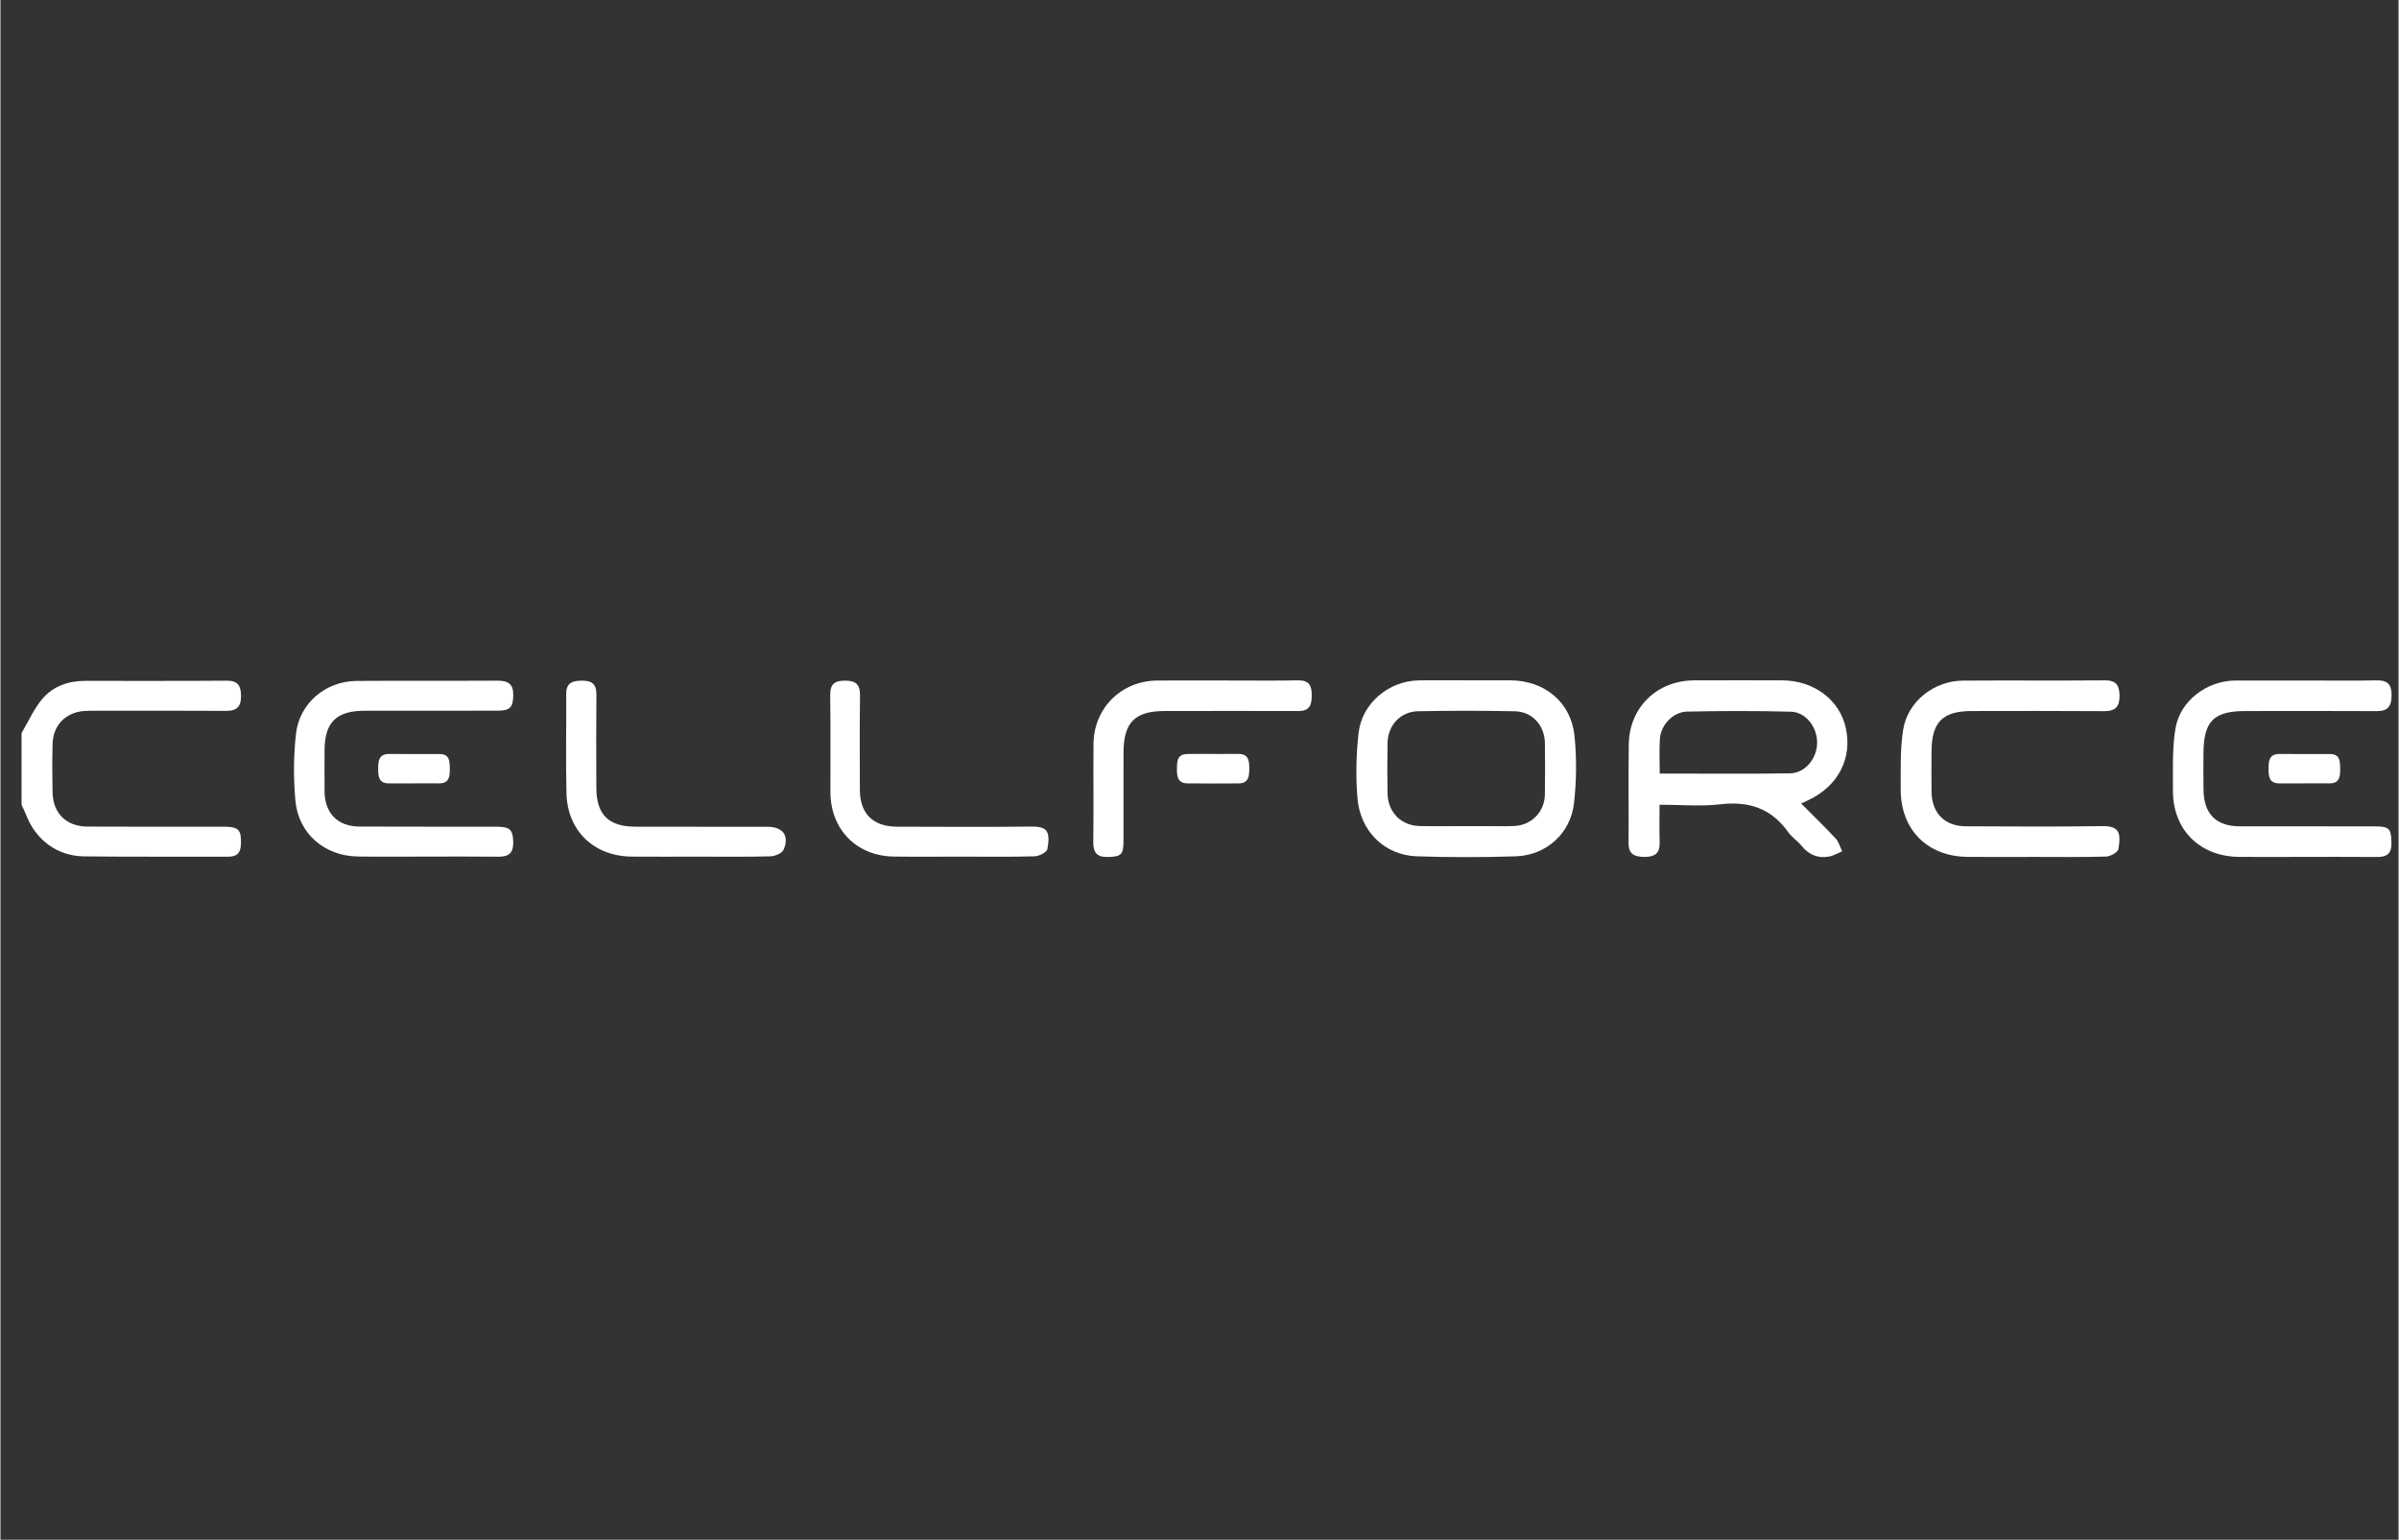 <?xml version="1.0"?>
<svg xmlns="http://www.w3.org/2000/svg" viewBox="81 12 3845 2469" width="296" height="190">
  <rect x="81" y="12" width="3845" height="2469" fill="#333333" stroke="none"/>
  <svg id="Ebene_3" data-name="Ebene 3" viewBox="0 0 4000 2500" width="4000" data-manipulated-width="true" height="2500" data-manipulated-height="true">
  <defs>
    <style>
      .cls-1 {
        fill: #fff;
        stroke-width: 0px;
      }
    </style>
  </defs>
  <path class="cls-1" d="M763.03,1385.55c-36.364-.02-72.735.437-109.09-.128-53.176-.827-95.077-36.443-99.998-89.311-3.292-35.366-3.066-71.656.821-106.954,5.472-49.696,47.536-84.875,97.454-85.268,75.275-.592,150.56.045,225.837-.404,16.414-.098,25.418,5.039,25.155,22.849-.29,19.646-4.763,25.16-24.735,25.221-70.814.214-141.628.215-212.442.095-46.58-.08-65.36,18.245-65.379,64.382-.009,21.721-.179,43.444.026,65.163.331,34.899,21.021,56.055,56.031,56.225,73.364.357,146.731.069,220.096.244,21.655.051,26.07,5.127,26.35,25.526.227,16.518-7.374,22.731-23.38,22.536-38.91-.475-77.83-.155-116.746-.175v-0h0Z"/>
  <path class="cls-1" d="M2741.144,1302.375c0,22.076-.523,41.176.153,60.233.627,17.669-7.836,23.547-24.439,23.437-15.808-.104-25.604-4.053-25.436-22.46.487-52.956-.541-105.933.409-158.877,1.052-58.638,45.611-101.455,104.396-101.71,47.151-.204,94.305-.128,141.456-.025,50.593.11,91.814,30.842,101.937,75.787,10.974,48.719-11.722,93.225-59.075,115.838-3.409,1.628-6.829,3.235-12.395,5.871,19.15,19.243,37.777,37.194,55.362,56.116,5.018,5.4,7.015,13.615,10.397,20.539-7.101,2.895-13.968,7.12-21.349,8.421-17.684,3.117-32.202-2.923-43.713-17.233-6.355-7.901-15.532-13.64-21.351-21.839-26.996-38.039-62.961-50.153-108.711-44.797-31.301,3.664-63.374.702-97.643.702h.001ZM2741.417,1252.431c71.391,0,140.199.706,208.979-.384,24.012-.381,42.711-23.281,43.347-47.926.659-25.565-17.645-50.241-42.06-50.894-55.437-1.483-110.955-1.343-166.405-.168-22.492.477-42.235,21.584-43.634,43.645-1.122,17.702-.227,35.532-.227,55.727v0h0Z"/>
  <path class="cls-1" d="M2431.32,1102.918c23.594-.019,47.188-.125,70.781.002,54.253.292,96.886,34.671,102.567,88.374,3.795,35.876,3.305,72.87-.721,108.75-5.456,48.624-44.874,83.561-93.342,85.088-52.87,1.666-105.882,1.79-158.743-.025-51.035-1.752-90.416-39.514-95.017-92.624-3.008-34.723-2.163-70.305,1.701-104.973,5.325-47.785,48.335-83.615,96.256-84.491,25.498-.466,51.011-.083,76.518-.102h0ZM2431.192,1336.67v.092c12.759,0,25.519.016,38.279-.004,12.759-.021,25.534.307,38.275-.199,27.858-1.108,49.058-22.511,49.527-50.448.461-27.464.38-54.945.028-82.413-.366-28.559-20.156-50.614-48.456-51.175-51.648-1.024-103.344-1.031-154.993-.029-28.269.548-48.344,22.579-48.843,51.018-.47,26.825-.448,53.669-.038,80.496.463,30.264,21.612,51.888,51.578,52.55,24.869.549,49.76.113,74.641.113h0v0Z"/>
  <path class="cls-1" d="M3340.086,1386.088c-35.077-.006-70.156.307-105.228-.074-64.752-.704-107.477-43.913-107.088-108.946.19-31.812-1.016-64.12,4.01-95.299,7.273-45.122,49.689-78.1,95.601-78.393,75.89-.484,151.787.208,227.675-.411,17.834-.145,23.287,7.408,23.577,24.093.313,17.948-6.435,25.425-24.642,25.297-70.787-.498-141.579-.317-212.369-.203-46.702.075-64.278,17.906-64.395,64.826-.054,21.714-.378,43.433.008,65.14.603,33.944,21.257,54.741,54.977,54.868,72.703.274,145.418.822,218.106-.268,26.727-.401,31.419,9.3,26.442,36.903-.936,5.192-12.924,11.709-19.982,11.92-38.868,1.162-77.789.555-116.692.549v0Z"/>
  <path class="cls-1" d="M3777.698,1103.229c37.644-.001,75.298.496,112.927-.226,16.978-.326,24.166,5.571,24.208,23.278.041,17.434-5.206,26.137-23.873,26.025-70.181-.42-140.365-.183-210.549-.136-50.895.035-66.995,16.327-67.193,67.933-.076,19.806-.361,39.62.072,59.417.833,37.999,20.477,57.425,58.227,57.512,72.097.166,144.195.006,216.292.087,23.54.027,26.323,3.643,26.858,26.405.393,16.716-6.827,22.826-22.867,22.68-44.02-.401-88.047-.108-132.071-.1-29.987.005-59.979.305-89.961-.075-62.862-.797-105.814-43.806-105.491-106.35.17-33.096-1.401-66.751,3.95-99.137,7.367-44.576,49.378-76.109,94.622-77.289,1.276-.033,2.552-.024,3.828-.024,37.006-.001,74.011-.001,111.017-.002h.001Z"/>
  <path class="cls-1" d="M1198.521,1385.633c-35.083 0-70.167.244-105.248-.054-60.418-.512-103.174-41.006-104.718-101.313-1.357-52.982-.068-106.028-.463-159.042-.139-18.625,10.067-21.752,25.845-21.79,16.586-.04,22.747,6.667,22.593,22.928-.472,49.819-.259,99.645-.08,149.467.152,42.329,19.678,61.685,62.341,61.781,70.803.16,141.606.052,212.409.178,24.418.043,35.238,14.671,25.341,36.959-2.517,5.668-13.88,10.212-21.305,10.407-38.883,1.021-77.807.477-116.716.477h0Z"/>
  <path class="cls-1" d="M2046.743,1103.203c38.269-.002,76.546.468,114.803-.215,17.125-.305,21.829,7.474,21.907,23.327.077,15.835-2.991,25.908-21.57,25.832-71.434-.29-142.869-.081-214.304-.013-47.47.045-65.728,18.237-65.888,66.041-.16,47.903.115,95.806-.065,143.708-.077,20.724-4.26,23.82-24.975,24.331-17.329.428-23.675-6.811-23.449-24.065.686-52.365-.068-104.747.357-157.118.467-57.61,44.55-101.34,102.206-101.775,36.991-.28,73.986-.052,110.979-.054h-0Z"/>
  <path class="cls-1" d="M1622.63,1385.622c-36.359-.014-72.724.404-109.076-.109-60.005-.845-101.671-43.422-101.818-103.526-.127-51.74.421-103.487-.348-155.216-.266-17.851,6.991-23.356,23.958-23.349,17.186.007,24.053,6.179,23.818,23.685-.676,50.454-.371,100.922-.221,151.384.113,38.083,20.94,58.976,59.334,59.102,72.079.237,144.165.617,216.237-.165,25.772-.28,29.908,8.915,25.1,36.138-.894,5.06-13.115,11.324-20.268,11.532-38.878,1.131-77.805.537-116.716.523h0l-0.0.001Z"/>
  <path class="cls-1" d="M2025.578,1220.973c13.365-.006,26.73.059,40.095-.022,16.372-.099,17.703,10.71,17.646,23.329-.056,12.382-.854,23.807-17.162,23.923-27.365.196-54.735.255-82.098-.054-14.788-.167-16.901-10.364-16.743-22.418.157-11.95-.363-24.144,16.262-24.663,13.988-.436,27.999-.09,42.001-.096h-0Z"/>
  <path class="cls-1" d="M743.788,1268.196c-13.363,0-26.727.075-40.089-.019-16.634-.117-17.006-11.829-17.063-23.965-.058-12.471,1.284-23.356,17.798-23.222,26.725.217,53.453.164,80.18.096,17.067-.043,16.698,11.813,16.833,23.826.14,12.497-.965,23.493-17.569,23.254-13.361-.192-26.726-.039-40.09-.039v.069h0v0Z"/>
  <path class="cls-1" d="M3774.711,1268.196c-13.363,0-26.727.075-40.089-.019-16.634-.117-17.006-11.829-17.063-23.965-.058-12.471,1.284-23.356,17.798-23.222,26.725.217,53.453.164,80.18.096,17.067-.043,16.699,11.813,16.833,23.826.14,12.497-.965,23.493-17.569,23.254-13.361-.192-26.727-.039-40.09-.039v.069h0l-0.0 0Z"/>
  <path class="cls-1" d="M114.834,1187.541c10.856-18.372,19.56-38.561,33.112-54.656,17.036-20.233,41.489-29.029,68.266-29.073,75.845-.124,151.694.305,227.534-.313,18.227-.148,22.82,8.205,23.013,24.537.206,17.448-7.194,23.95-24.065,23.855-68.832-.386-137.668-.22-206.502-.223-7.007-0-14.04-.123-21.015.407-29.407,2.231-49.627,22.54-50.538,52.12-.806,26.143-.612,52.339-.093,78.495.661,33.315,21.962,54.553,55.72,54.754,72.656.432,145.316.12,217.975.177,24.989.019,29.237,4.816,28.289,28.756-.542,13.675-6.774,19.363-20.247,19.321-77.119-.238-154.246.433-231.356-.488-43.252-.517-77.961-26.926-93.108-67.392-1.956-5.226-4.637-10.181-6.983-15.262v-115.016h-0.0 0,0Z"/>
</svg>
</svg>
